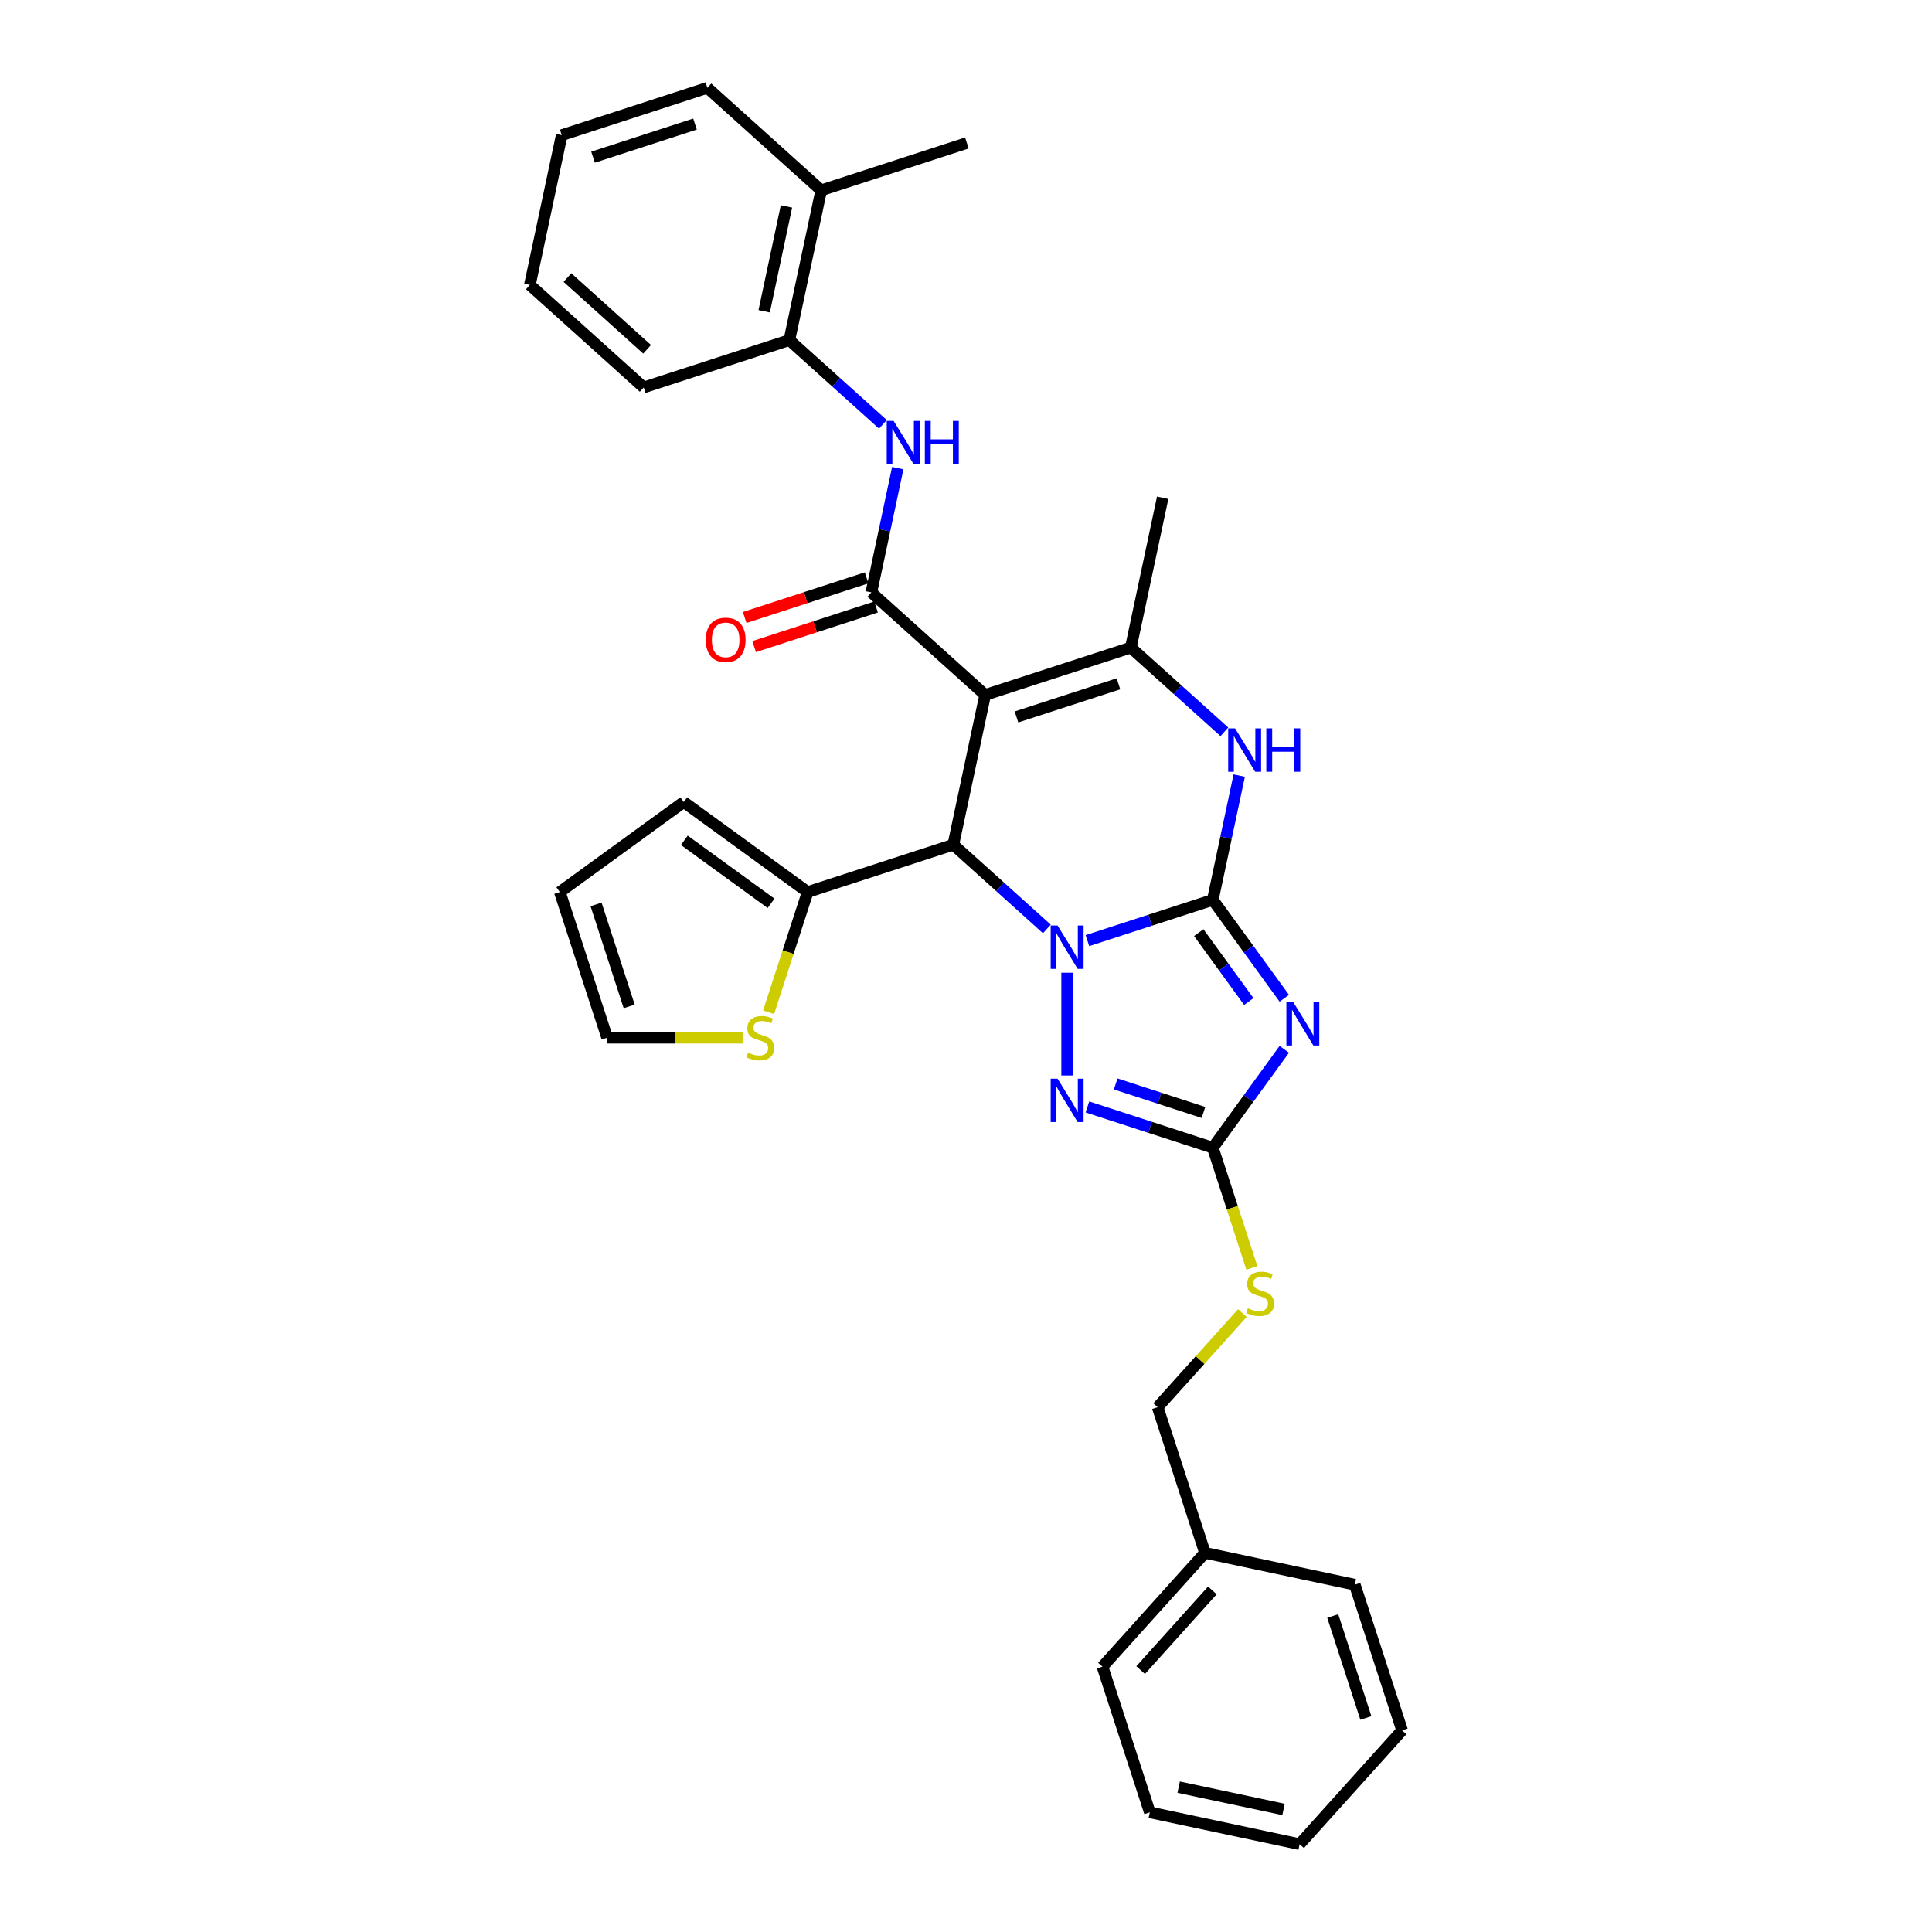 <?xml version='1.0' encoding='iso-8859-1'?>
<svg version='1.1' baseProfile='full'
              xmlns='http://www.w3.org/2000/svg'
                      xmlns:rdkit='http://www.rdkit.org/xml'
                      xmlns:xlink='http://www.w3.org/1999/xlink'
                  xml:space='preserve'
width='1000px' height='1000px' viewBox='0 0 1000 1000'>
<!-- END OF HEADER -->
<rect style='opacity:1.0;fill:#FFFFFF;stroke:none' width='1000' height='1000' x='0' y='0'> </rect>
<path class='bond-0' d='M 562.846,486.861 L 595.296,476.318' style='fill:none;fill-rule:evenodd;stroke:#0000FF;stroke-width:6px;stroke-linecap:butt;stroke-linejoin:miter;stroke-opacity:1' />
<path class='bond-0' d='M 595.296,476.318 L 627.746,465.774' style='fill:none;fill-rule:evenodd;stroke:#000000;stroke-width:6px;stroke-linecap:butt;stroke-linejoin:miter;stroke-opacity:1' />
<path class='bond-3' d='M 541.854,480.821 L 517.645,459.023' style='fill:none;fill-rule:evenodd;stroke:#0000FF;stroke-width:6px;stroke-linecap:butt;stroke-linejoin:miter;stroke-opacity:1' />
<path class='bond-3' d='M 517.645,459.023 L 493.436,437.226' style='fill:none;fill-rule:evenodd;stroke:#000000;stroke-width:6px;stroke-linecap:butt;stroke-linejoin:miter;stroke-opacity:1' />
<path class='bond-4' d='M 552.35,503.479 L 552.35,556.671' style='fill:none;fill-rule:evenodd;stroke:#0000FF;stroke-width:6px;stroke-linecap:butt;stroke-linejoin:miter;stroke-opacity:1' />
<path class='bond-2' d='M 627.746,465.774 L 646.247,491.238' style='fill:none;fill-rule:evenodd;stroke:#000000;stroke-width:6px;stroke-linecap:butt;stroke-linejoin:miter;stroke-opacity:1' />
<path class='bond-2' d='M 646.247,491.238 L 664.748,516.703' style='fill:none;fill-rule:evenodd;stroke:#0000FF;stroke-width:6px;stroke-linecap:butt;stroke-linejoin:miter;stroke-opacity:1' />
<path class='bond-2' d='M 620.469,482.733 L 633.42,500.558' style='fill:none;fill-rule:evenodd;stroke:#000000;stroke-width:6px;stroke-linecap:butt;stroke-linejoin:miter;stroke-opacity:1' />
<path class='bond-2' d='M 633.42,500.558 L 646.37,518.383' style='fill:none;fill-rule:evenodd;stroke:#0000FF;stroke-width:6px;stroke-linecap:butt;stroke-linejoin:miter;stroke-opacity:1' />
<path class='bond-7' d='M 627.746,465.774 L 634.584,433.606' style='fill:none;fill-rule:evenodd;stroke:#000000;stroke-width:6px;stroke-linecap:butt;stroke-linejoin:miter;stroke-opacity:1' />
<path class='bond-7' d='M 634.584,433.606 L 641.421,401.438' style='fill:none;fill-rule:evenodd;stroke:#0000FF;stroke-width:6px;stroke-linecap:butt;stroke-linejoin:miter;stroke-opacity:1' />
<path class='bond-1' d='M 509.918,359.682 L 493.436,437.226' style='fill:none;fill-rule:evenodd;stroke:#000000;stroke-width:6px;stroke-linecap:butt;stroke-linejoin:miter;stroke-opacity:1' />
<path class='bond-5' d='M 509.918,359.682 L 451.004,306.635' style='fill:none;fill-rule:evenodd;stroke:#000000;stroke-width:6px;stroke-linecap:butt;stroke-linejoin:miter;stroke-opacity:1' />
<path class='bond-6' d='M 509.918,359.682 L 585.315,335.184' style='fill:none;fill-rule:evenodd;stroke:#000000;stroke-width:6px;stroke-linecap:butt;stroke-linejoin:miter;stroke-opacity:1' />
<path class='bond-6' d='M 526.127,371.086 L 578.905,353.938' style='fill:none;fill-rule:evenodd;stroke:#000000;stroke-width:6px;stroke-linecap:butt;stroke-linejoin:miter;stroke-opacity:1' />
<path class='bond-32' d='M 664.748,543.118 L 646.247,568.582' style='fill:none;fill-rule:evenodd;stroke:#0000FF;stroke-width:6px;stroke-linecap:butt;stroke-linejoin:miter;stroke-opacity:1' />
<path class='bond-32' d='M 646.247,568.582 L 627.746,594.046' style='fill:none;fill-rule:evenodd;stroke:#000000;stroke-width:6px;stroke-linecap:butt;stroke-linejoin:miter;stroke-opacity:1' />
<path class='bond-10' d='M 493.436,437.226 L 418.039,461.723' style='fill:none;fill-rule:evenodd;stroke:#000000;stroke-width:6px;stroke-linecap:butt;stroke-linejoin:miter;stroke-opacity:1' />
<path class='bond-8' d='M 562.846,572.959 L 595.296,583.502' style='fill:none;fill-rule:evenodd;stroke:#0000FF;stroke-width:6px;stroke-linecap:butt;stroke-linejoin:miter;stroke-opacity:1' />
<path class='bond-8' d='M 595.296,583.502 L 627.746,594.046' style='fill:none;fill-rule:evenodd;stroke:#000000;stroke-width:6px;stroke-linecap:butt;stroke-linejoin:miter;stroke-opacity:1' />
<path class='bond-8' d='M 577.48,561.043 L 600.196,568.423' style='fill:none;fill-rule:evenodd;stroke:#0000FF;stroke-width:6px;stroke-linecap:butt;stroke-linejoin:miter;stroke-opacity:1' />
<path class='bond-8' d='M 600.196,568.423 L 622.911,575.804' style='fill:none;fill-rule:evenodd;stroke:#000000;stroke-width:6px;stroke-linecap:butt;stroke-linejoin:miter;stroke-opacity:1' />
<path class='bond-9' d='M 451.004,306.635 L 457.842,274.467' style='fill:none;fill-rule:evenodd;stroke:#000000;stroke-width:6px;stroke-linecap:butt;stroke-linejoin:miter;stroke-opacity:1' />
<path class='bond-9' d='M 457.842,274.467 L 464.68,242.299' style='fill:none;fill-rule:evenodd;stroke:#0000FF;stroke-width:6px;stroke-linecap:butt;stroke-linejoin:miter;stroke-opacity:1' />
<path class='bond-14' d='M 448.555,299.096 L 417,309.348' style='fill:none;fill-rule:evenodd;stroke:#000000;stroke-width:6px;stroke-linecap:butt;stroke-linejoin:miter;stroke-opacity:1' />
<path class='bond-14' d='M 417,309.348 L 385.446,319.601' style='fill:none;fill-rule:evenodd;stroke:#FF0000;stroke-width:6px;stroke-linecap:butt;stroke-linejoin:miter;stroke-opacity:1' />
<path class='bond-14' d='M 453.454,314.175 L 421.9,324.427' style='fill:none;fill-rule:evenodd;stroke:#000000;stroke-width:6px;stroke-linecap:butt;stroke-linejoin:miter;stroke-opacity:1' />
<path class='bond-14' d='M 421.9,324.427 L 390.346,334.68' style='fill:none;fill-rule:evenodd;stroke:#FF0000;stroke-width:6px;stroke-linecap:butt;stroke-linejoin:miter;stroke-opacity:1' />
<path class='bond-19' d='M 585.315,335.184 L 601.797,257.64' style='fill:none;fill-rule:evenodd;stroke:#000000;stroke-width:6px;stroke-linecap:butt;stroke-linejoin:miter;stroke-opacity:1' />
<path class='bond-33' d='M 585.315,335.184 L 609.524,356.982' style='fill:none;fill-rule:evenodd;stroke:#000000;stroke-width:6px;stroke-linecap:butt;stroke-linejoin:miter;stroke-opacity:1' />
<path class='bond-33' d='M 609.524,356.982 L 633.732,378.779' style='fill:none;fill-rule:evenodd;stroke:#0000FF;stroke-width:6px;stroke-linecap:butt;stroke-linejoin:miter;stroke-opacity:1' />
<path class='bond-13' d='M 627.746,594.046 L 637.854,625.156' style='fill:none;fill-rule:evenodd;stroke:#000000;stroke-width:6px;stroke-linecap:butt;stroke-linejoin:miter;stroke-opacity:1' />
<path class='bond-13' d='M 637.854,625.156 L 647.963,656.267' style='fill:none;fill-rule:evenodd;stroke:#CCCC00;stroke-width:6px;stroke-linecap:butt;stroke-linejoin:miter;stroke-opacity:1' />
<path class='bond-12' d='M 456.991,219.64 L 432.782,197.843' style='fill:none;fill-rule:evenodd;stroke:#0000FF;stroke-width:6px;stroke-linecap:butt;stroke-linejoin:miter;stroke-opacity:1' />
<path class='bond-12' d='M 432.782,197.843 L 408.573,176.045' style='fill:none;fill-rule:evenodd;stroke:#000000;stroke-width:6px;stroke-linecap:butt;stroke-linejoin:miter;stroke-opacity:1' />
<path class='bond-11' d='M 418.039,461.723 L 407.931,492.834' style='fill:none;fill-rule:evenodd;stroke:#000000;stroke-width:6px;stroke-linecap:butt;stroke-linejoin:miter;stroke-opacity:1' />
<path class='bond-11' d='M 407.931,492.834 L 397.823,523.944' style='fill:none;fill-rule:evenodd;stroke:#CCCC00;stroke-width:6px;stroke-linecap:butt;stroke-linejoin:miter;stroke-opacity:1' />
<path class='bond-15' d='M 418.039,461.723 L 353.903,415.126' style='fill:none;fill-rule:evenodd;stroke:#000000;stroke-width:6px;stroke-linecap:butt;stroke-linejoin:miter;stroke-opacity:1' />
<path class='bond-15' d='M 399.1,467.561 L 354.204,434.943' style='fill:none;fill-rule:evenodd;stroke:#000000;stroke-width:6px;stroke-linecap:butt;stroke-linejoin:miter;stroke-opacity:1' />
<path class='bond-16' d='M 384.361,537.12 L 349.313,537.12' style='fill:none;fill-rule:evenodd;stroke:#CCCC00;stroke-width:6px;stroke-linecap:butt;stroke-linejoin:miter;stroke-opacity:1' />
<path class='bond-16' d='M 349.313,537.12 L 314.265,537.12' style='fill:none;fill-rule:evenodd;stroke:#000000;stroke-width:6px;stroke-linecap:butt;stroke-linejoin:miter;stroke-opacity:1' />
<path class='bond-18' d='M 408.573,176.045 L 425.056,98.501' style='fill:none;fill-rule:evenodd;stroke:#000000;stroke-width:6px;stroke-linecap:butt;stroke-linejoin:miter;stroke-opacity:1' />
<path class='bond-18' d='M 395.537,161.117 L 407.074,106.836' style='fill:none;fill-rule:evenodd;stroke:#000000;stroke-width:6px;stroke-linecap:butt;stroke-linejoin:miter;stroke-opacity:1' />
<path class='bond-22' d='M 408.573,176.045 L 333.177,200.543' style='fill:none;fill-rule:evenodd;stroke:#000000;stroke-width:6px;stroke-linecap:butt;stroke-linejoin:miter;stroke-opacity:1' />
<path class='bond-20' d='M 643.064,679.638 L 621.131,703.997' style='fill:none;fill-rule:evenodd;stroke:#CCCC00;stroke-width:6px;stroke-linecap:butt;stroke-linejoin:miter;stroke-opacity:1' />
<path class='bond-20' d='M 621.131,703.997 L 599.198,728.356' style='fill:none;fill-rule:evenodd;stroke:#000000;stroke-width:6px;stroke-linecap:butt;stroke-linejoin:miter;stroke-opacity:1' />
<path class='bond-17' d='M 353.903,415.126 L 289.767,461.723' style='fill:none;fill-rule:evenodd;stroke:#000000;stroke-width:6px;stroke-linecap:butt;stroke-linejoin:miter;stroke-opacity:1' />
<path class='bond-34' d='M 314.265,537.12 L 289.767,461.723' style='fill:none;fill-rule:evenodd;stroke:#000000;stroke-width:6px;stroke-linecap:butt;stroke-linejoin:miter;stroke-opacity:1' />
<path class='bond-34' d='M 325.67,520.911 L 308.521,468.133' style='fill:none;fill-rule:evenodd;stroke:#000000;stroke-width:6px;stroke-linecap:butt;stroke-linejoin:miter;stroke-opacity:1' />
<path class='bond-23' d='M 425.056,98.501 L 500.452,74.003' style='fill:none;fill-rule:evenodd;stroke:#000000;stroke-width:6px;stroke-linecap:butt;stroke-linejoin:miter;stroke-opacity:1' />
<path class='bond-24' d='M 425.056,98.501 L 366.142,45.455' style='fill:none;fill-rule:evenodd;stroke:#000000;stroke-width:6px;stroke-linecap:butt;stroke-linejoin:miter;stroke-opacity:1' />
<path class='bond-21' d='M 599.198,728.356 L 623.695,803.753' style='fill:none;fill-rule:evenodd;stroke:#000000;stroke-width:6px;stroke-linecap:butt;stroke-linejoin:miter;stroke-opacity:1' />
<path class='bond-25' d='M 623.695,803.753 L 570.649,862.667' style='fill:none;fill-rule:evenodd;stroke:#000000;stroke-width:6px;stroke-linecap:butt;stroke-linejoin:miter;stroke-opacity:1' />
<path class='bond-25' d='M 627.521,823.199 L 590.389,864.439' style='fill:none;fill-rule:evenodd;stroke:#000000;stroke-width:6px;stroke-linecap:butt;stroke-linejoin:miter;stroke-opacity:1' />
<path class='bond-26' d='M 623.695,803.753 L 701.239,820.235' style='fill:none;fill-rule:evenodd;stroke:#000000;stroke-width:6px;stroke-linecap:butt;stroke-linejoin:miter;stroke-opacity:1' />
<path class='bond-27' d='M 333.177,200.543 L 274.263,147.496' style='fill:none;fill-rule:evenodd;stroke:#000000;stroke-width:6px;stroke-linecap:butt;stroke-linejoin:miter;stroke-opacity:1' />
<path class='bond-27' d='M 334.949,180.803 L 293.709,143.671' style='fill:none;fill-rule:evenodd;stroke:#000000;stroke-width:6px;stroke-linecap:butt;stroke-linejoin:miter;stroke-opacity:1' />
<path class='bond-36' d='M 366.142,45.455 L 290.745,69.952' style='fill:none;fill-rule:evenodd;stroke:#000000;stroke-width:6px;stroke-linecap:butt;stroke-linejoin:miter;stroke-opacity:1' />
<path class='bond-36' d='M 359.732,64.209 L 306.954,81.357' style='fill:none;fill-rule:evenodd;stroke:#000000;stroke-width:6px;stroke-linecap:butt;stroke-linejoin:miter;stroke-opacity:1' />
<path class='bond-29' d='M 570.649,862.667 L 595.147,938.063' style='fill:none;fill-rule:evenodd;stroke:#000000;stroke-width:6px;stroke-linecap:butt;stroke-linejoin:miter;stroke-opacity:1' />
<path class='bond-30' d='M 701.239,820.235 L 725.737,895.632' style='fill:none;fill-rule:evenodd;stroke:#000000;stroke-width:6px;stroke-linecap:butt;stroke-linejoin:miter;stroke-opacity:1' />
<path class='bond-30' d='M 689.835,836.444 L 706.983,889.222' style='fill:none;fill-rule:evenodd;stroke:#000000;stroke-width:6px;stroke-linecap:butt;stroke-linejoin:miter;stroke-opacity:1' />
<path class='bond-28' d='M 274.263,147.496 L 290.745,69.952' style='fill:none;fill-rule:evenodd;stroke:#000000;stroke-width:6px;stroke-linecap:butt;stroke-linejoin:miter;stroke-opacity:1' />
<path class='bond-35' d='M 595.147,938.063 L 672.691,954.545' style='fill:none;fill-rule:evenodd;stroke:#000000;stroke-width:6px;stroke-linecap:butt;stroke-linejoin:miter;stroke-opacity:1' />
<path class='bond-35' d='M 610.075,925.027 L 664.356,936.564' style='fill:none;fill-rule:evenodd;stroke:#000000;stroke-width:6px;stroke-linecap:butt;stroke-linejoin:miter;stroke-opacity:1' />
<path class='bond-31' d='M 725.737,895.632 L 672.691,954.545' style='fill:none;fill-rule:evenodd;stroke:#000000;stroke-width:6px;stroke-linecap:butt;stroke-linejoin:miter;stroke-opacity:1' />
<path  class='atom-0' d='M 547.387 479.046
L 554.744 490.938
Q 555.473 492.111, 556.647 494.236
Q 557.82 496.36, 557.883 496.487
L 557.883 479.046
L 560.864 479.046
L 560.864 501.497
L 557.788 501.497
L 549.892 488.496
Q 548.973 486.974, 547.99 485.23
Q 547.038 483.486, 546.753 482.947
L 546.753 501.497
L 543.835 501.497
L 543.835 479.046
L 547.387 479.046
' fill='#0000FF'/>
<path  class='atom-3' d='M 669.381 518.685
L 676.738 530.576
Q 677.467 531.749, 678.64 533.874
Q 679.814 535.999, 679.877 536.125
L 679.877 518.685
L 682.858 518.685
L 682.858 541.136
L 679.782 541.136
L 671.886 528.134
Q 670.966 526.612, 669.983 524.868
Q 669.032 523.124, 668.747 522.585
L 668.747 541.136
L 665.829 541.136
L 665.829 518.685
L 669.381 518.685
' fill='#0000FF'/>
<path  class='atom-5' d='M 547.387 558.323
L 554.744 570.214
Q 555.473 571.388, 556.647 573.512
Q 557.82 575.637, 557.883 575.764
L 557.883 558.323
L 560.864 558.323
L 560.864 580.774
L 557.788 580.774
L 549.892 567.773
Q 548.973 566.25, 547.99 564.506
Q 547.038 562.762, 546.753 562.223
L 546.753 580.774
L 543.835 580.774
L 543.835 558.323
L 547.387 558.323
' fill='#0000FF'/>
<path  class='atom-8' d='M 639.266 377.005
L 646.623 388.896
Q 647.352 390.069, 648.525 392.194
Q 649.699 394.318, 649.762 394.445
L 649.762 377.005
L 652.743 377.005
L 652.743 399.456
L 649.667 399.456
L 641.771 386.454
Q 640.851 384.932, 639.868 383.188
Q 638.917 381.444, 638.632 380.905
L 638.632 399.456
L 635.714 399.456
L 635.714 377.005
L 639.266 377.005
' fill='#0000FF'/>
<path  class='atom-8' d='M 655.438 377.005
L 658.482 377.005
L 658.482 386.549
L 669.962 386.549
L 669.962 377.005
L 673.006 377.005
L 673.006 399.456
L 669.962 399.456
L 669.962 389.086
L 658.482 389.086
L 658.482 399.456
L 655.438 399.456
L 655.438 377.005
' fill='#0000FF'/>
<path  class='atom-10' d='M 462.524 217.866
L 469.881 229.757
Q 470.61 230.93, 471.784 233.055
Q 472.957 235.18, 473.02 235.306
L 473.02 217.866
L 476.001 217.866
L 476.001 240.317
L 472.925 240.317
L 465.029 227.315
Q 464.11 225.793, 463.127 224.049
Q 462.175 222.305, 461.89 221.766
L 461.89 240.317
L 458.973 240.317
L 458.973 217.866
L 462.524 217.866
' fill='#0000FF'/>
<path  class='atom-10' d='M 478.697 217.866
L 481.741 217.866
L 481.741 227.411
L 493.22 227.411
L 493.22 217.866
L 496.264 217.866
L 496.264 240.317
L 493.22 240.317
L 493.22 229.947
L 481.741 229.947
L 481.741 240.317
L 478.697 240.317
L 478.697 217.866
' fill='#0000FF'/>
<path  class='atom-12' d='M 387.2 544.825
Q 387.453 544.921, 388.5 545.364
Q 389.546 545.808, 390.688 546.094
Q 391.861 546.348, 393.003 546.348
Q 395.127 546.348, 396.364 545.333
Q 397.601 544.286, 397.601 542.479
Q 397.601 541.242, 396.966 540.481
Q 396.364 539.72, 395.413 539.308
Q 394.461 538.896, 392.876 538.42
Q 390.878 537.817, 389.673 537.247
Q 388.5 536.676, 387.644 535.471
Q 386.819 534.266, 386.819 532.236
Q 386.819 529.414, 388.722 527.67
Q 390.656 525.926, 394.461 525.926
Q 397.062 525.926, 400.011 527.163
L 399.281 529.604
Q 396.586 528.494, 394.556 528.494
Q 392.368 528.494, 391.163 529.414
Q 389.958 530.302, 389.99 531.856
Q 389.99 533.061, 390.593 533.79
Q 391.227 534.519, 392.115 534.932
Q 393.034 535.344, 394.556 535.82
Q 396.586 536.454, 397.791 537.088
Q 398.996 537.722, 399.852 539.022
Q 400.74 540.291, 400.74 542.479
Q 400.74 545.586, 398.647 547.267
Q 396.586 548.916, 393.129 548.916
Q 391.132 548.916, 389.61 548.472
Q 388.119 548.06, 386.343 547.331
L 387.2 544.825
' fill='#CCCC00'/>
<path  class='atom-14' d='M 645.902 677.148
Q 646.155 677.243, 647.202 677.687
Q 648.248 678.131, 649.39 678.417
Q 650.563 678.67, 651.705 678.67
Q 653.829 678.67, 655.066 677.655
Q 656.303 676.609, 656.303 674.802
Q 656.303 673.565, 655.669 672.804
Q 655.066 672.043, 654.115 671.63
Q 653.163 671.218, 651.578 670.743
Q 649.58 670.14, 648.375 669.569
Q 647.202 668.999, 646.346 667.794
Q 645.521 666.589, 645.521 664.559
Q 645.521 661.737, 647.424 659.993
Q 649.358 658.249, 653.163 658.249
Q 655.764 658.249, 658.713 659.485
L 657.983 661.927
Q 655.288 660.817, 653.259 660.817
Q 651.071 660.817, 649.866 661.737
Q 648.661 662.625, 648.692 664.179
Q 648.692 665.384, 649.295 666.113
Q 649.929 666.842, 650.817 667.254
Q 651.736 667.667, 653.259 668.142
Q 655.288 668.777, 656.493 669.411
Q 657.698 670.045, 658.554 671.345
Q 659.442 672.614, 659.442 674.802
Q 659.442 677.909, 657.349 679.59
Q 655.288 681.239, 651.832 681.239
Q 649.834 681.239, 648.312 680.795
Q 646.821 680.383, 645.046 679.653
L 645.902 677.148
' fill='#CCCC00'/>
<path  class='atom-15' d='M 365.302 331.196
Q 365.302 325.806, 367.966 322.793
Q 370.63 319.781, 375.608 319.781
Q 380.587 319.781, 383.25 322.793
Q 385.914 325.806, 385.914 331.196
Q 385.914 336.651, 383.219 339.758
Q 380.523 342.834, 375.608 342.834
Q 370.661 342.834, 367.966 339.758
Q 365.302 336.682, 365.302 331.196
M 375.608 340.297
Q 379.033 340.297, 380.872 338.014
Q 382.743 335.699, 382.743 331.196
Q 382.743 326.789, 380.872 324.569
Q 379.033 322.317, 375.608 322.317
Q 372.183 322.317, 370.312 324.537
Q 368.473 326.757, 368.473 331.196
Q 368.473 335.731, 370.312 338.014
Q 372.183 340.297, 375.608 340.297
' fill='#FF0000'/>
</svg>
